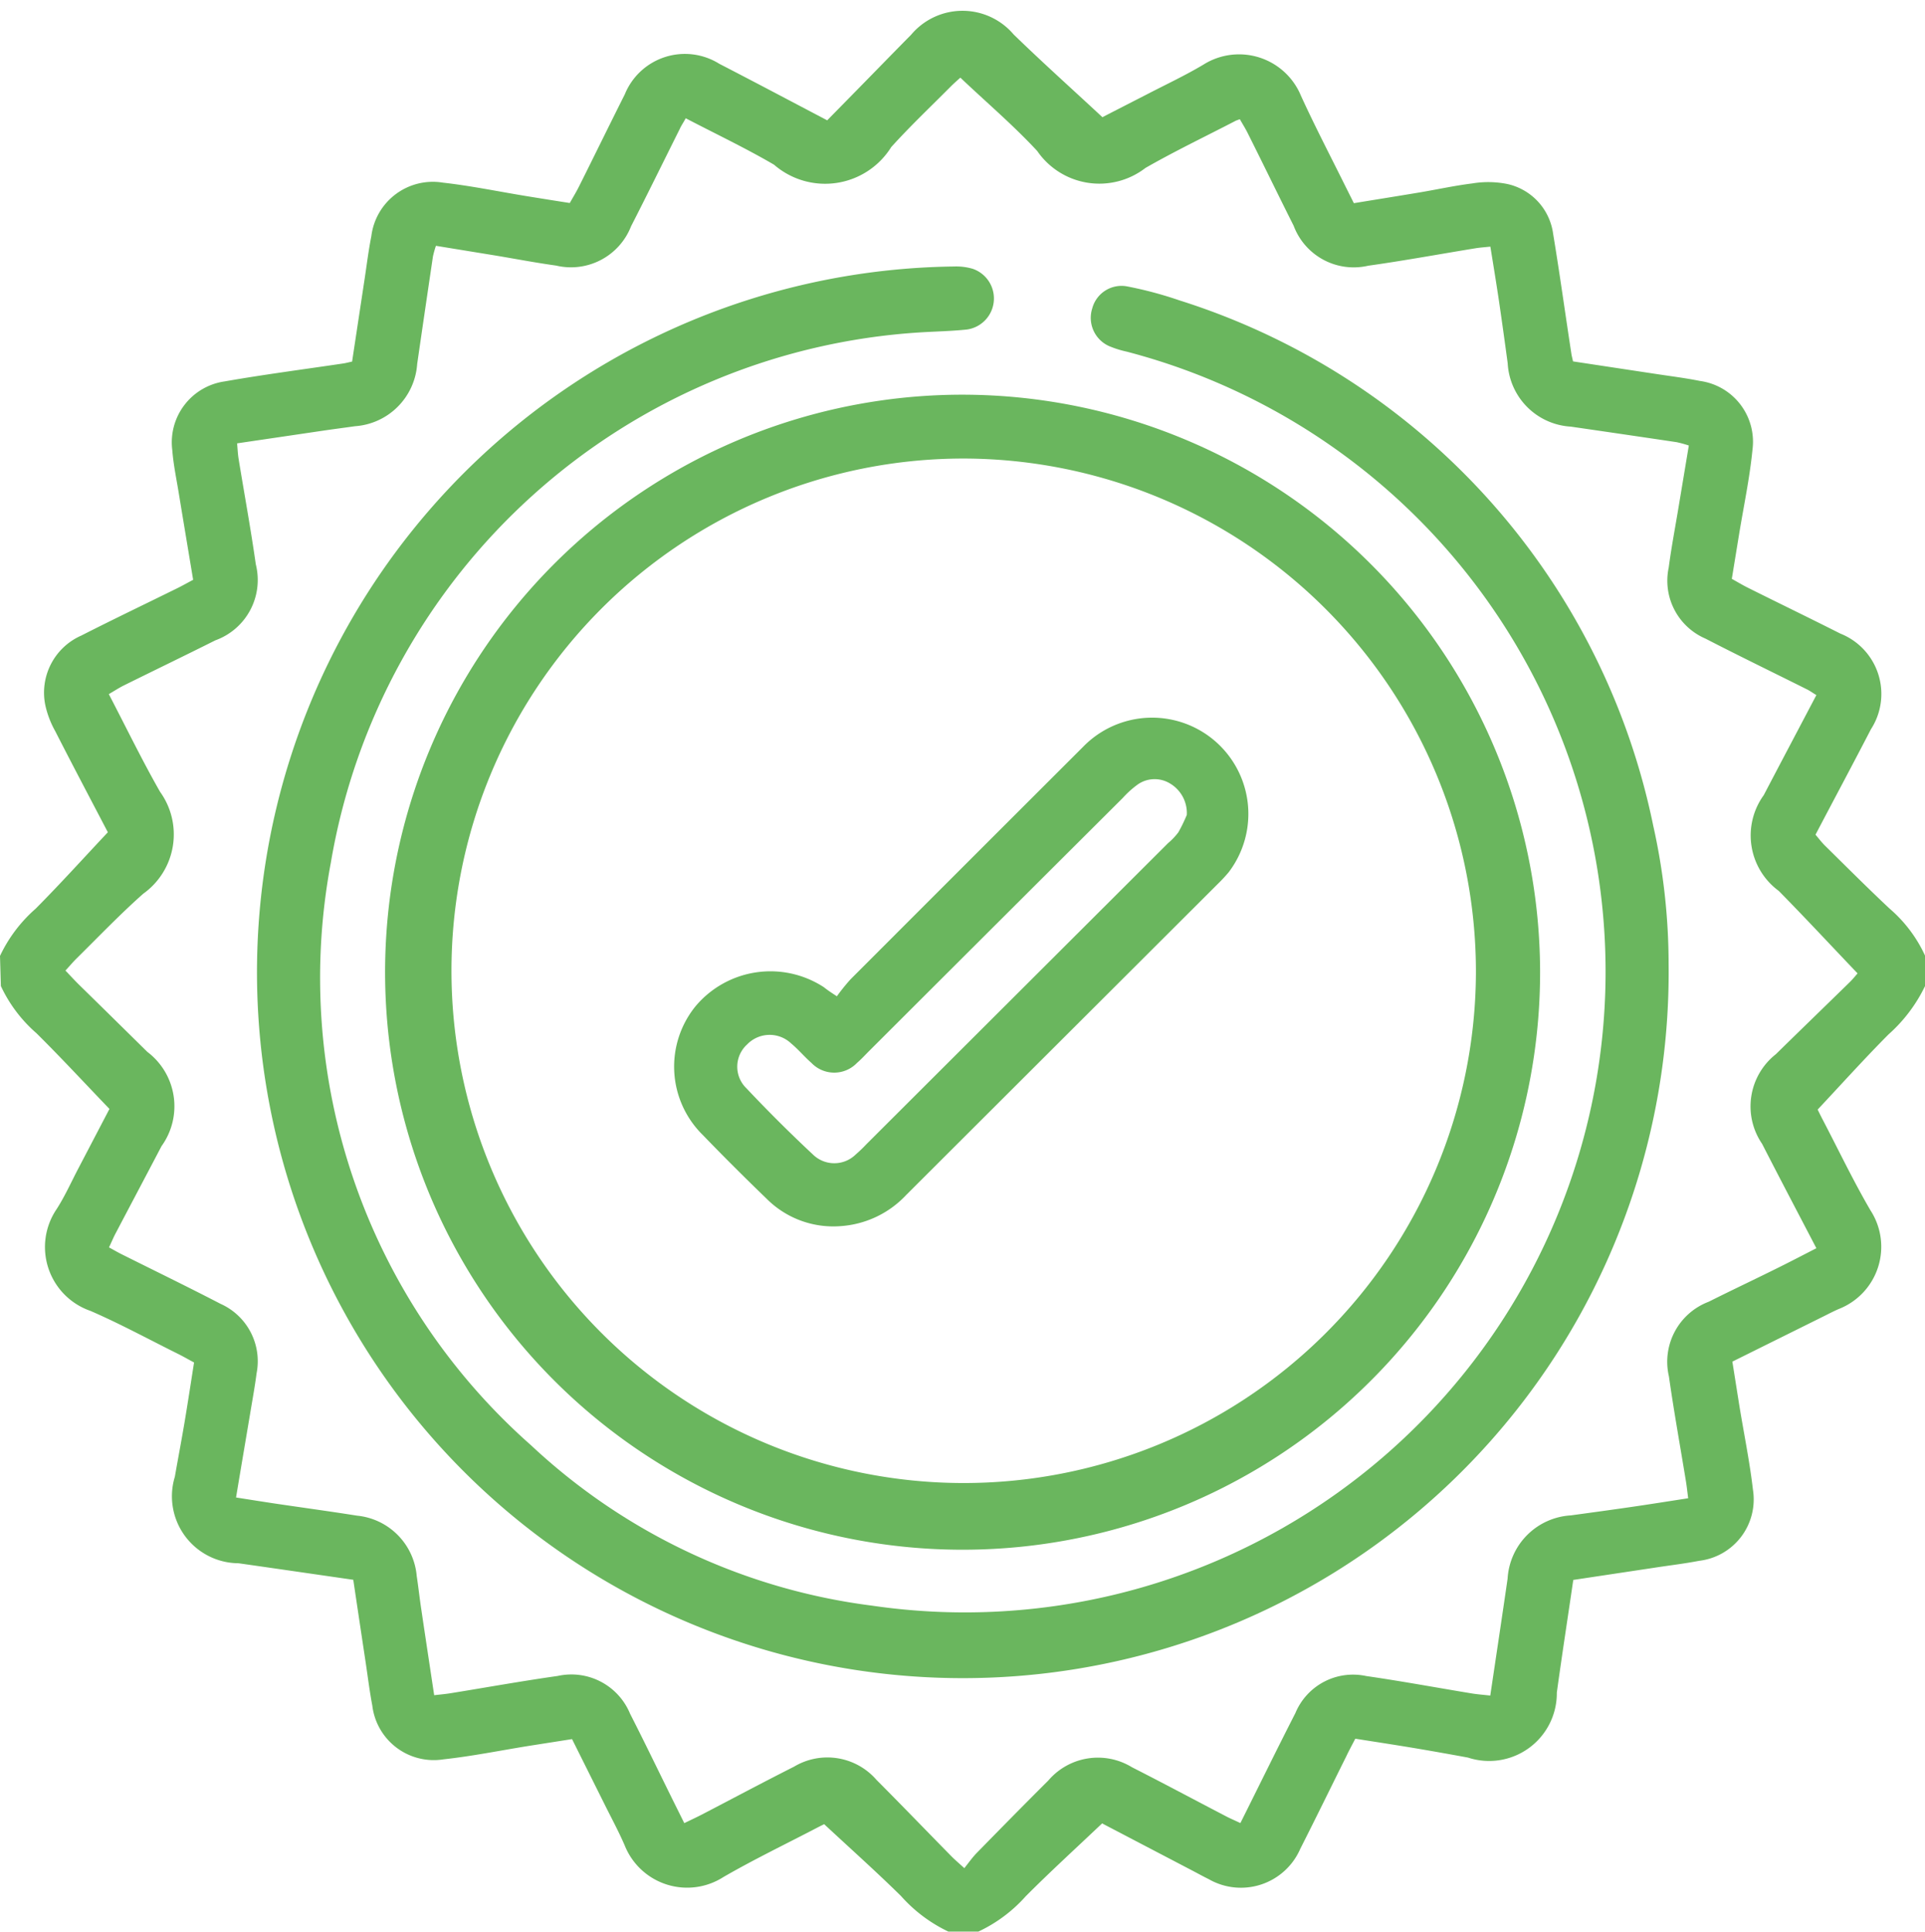 <?xml version="1.0" encoding="UTF-8"?> <svg xmlns="http://www.w3.org/2000/svg" width="42" height="42.143" viewBox="0 0 42 42.143"><g data-name="3-zaruky-povodu"><g data-name="Group 299"><path data-name="Path 4879" d="M531.75 170.54a3.163 3.163 0 0 1 .777-1.03c.528-.531 1.03-1.087 1.576-1.668-.359-.688-.76-1.445-1.149-2.208a2.062 2.062 0 0 1-.216-.568 1.36 1.36 0 0 1 .787-1.516c.693-.353 1.394-.688 2.092-1.032.108-.053.213-.113.347-.184-.106-.64-.212-1.27-.315-1.9-.051-.309-.116-.618-.14-.929a1.343 1.343 0 0 1 1.145-1.5c.86-.151 1.727-.263 2.591-.392.053-.008.1-.022.187-.04l.274-1.808c.047-.31.085-.621.146-.929a1.352 1.352 0 0 1 1.562-1.167c.61.068 1.213.194 1.819.293.309.05.617.1.949.151.071-.127.141-.24.2-.359.336-.67.664-1.344 1-2.012a1.416 1.416 0 0 1 2.062-.666c.775.4 1.545.808 2.354 1.233l.655-.667c.392-.4.781-.8 1.176-1.2a1.464 1.464 0 0 1 2.237-.006c.617.6 1.257 1.173 1.937 1.805.251-.13.613-.315.974-.5.412-.214.834-.411 1.231-.648a1.461 1.461 0 0 1 2.126.679c.3.657.635 1.3.955 1.945l.2.4c.476-.078.945-.153 1.413-.231.39-.065.778-.151 1.171-.2a2.114 2.114 0 0 1 .771.014 1.287 1.287 0 0 1 .992 1.082c.145.874.265 1.751.4 2.627.006.04.017.08.035.16l1.837.278c.31.047.623.086.93.148a1.339 1.339 0 0 1 1.148 1.5c-.061.622-.193 1.238-.294 1.856l-.157.962c.119.066.233.135.351.194.672.335 1.347.662 2.016 1a1.417 1.417 0 0 1 .668 2.088c-.394.762-.8 1.519-1.209 2.3.069.08.133.166.208.24.467.46.93.924 1.408 1.372a3 3 0 0 1 .776 1.031v.655a3.36 3.36 0 0 1-.8 1.06c-.518.521-1.01 1.068-1.545 1.639.01.02.056.116.106.212.347.664.67 1.342 1.047 1.988a1.458 1.458 0 0 1-.685 2.148c-.125.053-.246.118-.368.178l-1.961.973.149.939c.1.618.228 1.233.3 1.855a1.349 1.349 0 0 1-1.175 1.552c-.321.062-.647.1-.971.15l-1.774.267c-.123.843-.248 1.649-.359 2.458a1.477 1.477 0 0 1-1.938 1.418 74.048 74.048 0 0 0-1.128-.2c-.441-.074-.883-.141-1.331-.212-.079.153-.143.271-.2.392-.334.67-.662 1.344-1 2.01a1.412 1.412 0 0 1-2 .661c-.135-.066-.266-.14-.4-.209l-1.924-1.006c-.583.553-1.137 1.058-1.665 1.588a3.206 3.206 0 0 1-1.034.772h-.656a3.237 3.237 0 0 1-1.032-.775c-.533-.525-1.092-1.024-1.677-1.568 0 0-.088.042-.171.086-.677.353-1.366.685-2.027 1.067a1.467 1.467 0 0 1-2.153-.687c-.129-.3-.285-.588-.431-.881l-.719-1.441-.944.148c-.62.1-1.236.225-1.859.293a1.351 1.351 0 0 1-1.555-1.173c-.061-.321-.1-.646-.149-.969a805.03 805.03 0 0 1-.266-1.775c-.86-.124-1.682-.244-2.505-.361a1.461 1.461 0 0 1-1.388-1.888c.068-.389.142-.777.208-1.166.074-.44.141-.882.211-1.326-.138-.074-.243-.135-.352-.189-.635-.315-1.259-.655-1.909-.937a1.474 1.474 0 0 1-.735-2.224c.183-.286.322-.6.48-.9l.67-1.282c-.551-.574-1.06-1.124-1.592-1.651a3.112 3.112 0 0 1-.777-1.03zm5.148 11.815c.325.051.593.094.861.134.594.088 1.19.169 1.783.263a1.449 1.449 0 0 1 1.3 1.316c.037.243.063.487.1.729.091.617.185 1.234.281 1.872.138-.016.244-.025.35-.042.782-.126 1.561-.267 2.345-.378a1.385 1.385 0 0 1 1.579.824c.316.619.617 1.245.925 1.868l.258.519c.152-.074.274-.13.393-.192.666-.346 1.328-.7 2-1.039a1.417 1.417 0 0 1 1.8.287c.55.551 1.089 1.112 1.635 1.667.073.074.153.142.282.259.1-.126.18-.239.275-.336.516-.527 1.032-1.053 1.555-1.573a1.423 1.423 0 0 1 1.828-.292c.681.346 1.355.707 2.033 1.06.1.054.211.1.332.158.411-.822.8-1.617 1.2-2.4a1.362 1.362 0 0 1 1.546-.808c.77.111 1.535.253 2.3.379.128.021.257.03.406.047.131-.881.257-1.715.378-2.55a1.469 1.469 0 0 1 1.379-1.381c.433-.059.866-.118 1.3-.181.414-.06.828-.126 1.261-.193-.019-.146-.03-.252-.047-.358-.125-.767-.264-1.531-.373-2.3a1.4 1.4 0 0 1 .867-1.629c.512-.257 1.03-.5 1.543-.756.266-.132.53-.27.807-.412-.406-.779-.8-1.527-1.184-2.277a1.449 1.449 0 0 1 .3-1.956c.536-.526 1.076-1.048 1.613-1.573.074-.073.139-.156.17-.19-.587-.615-1.144-1.215-1.72-1.8a1.5 1.5 0 0 1-.327-2.089c.378-.723.76-1.445 1.148-2.183-.085-.051-.151-.1-.222-.133-.732-.366-1.469-.723-2.2-1.1a1.375 1.375 0 0 1-.8-1.548c.059-.446.144-.888.217-1.331l.222-1.333a2.5 2.5 0 0 0-.266-.073q-1.155-.172-2.31-.339a1.465 1.465 0 0 1-1.376-1.383c-.06-.446-.122-.891-.187-1.336-.059-.4-.125-.8-.191-1.208-.133.014-.228.02-.32.035-.781.127-1.56.271-2.344.381a1.4 1.4 0 0 1-1.628-.872c-.337-.67-.663-1.344-1-2.016-.053-.107-.117-.208-.174-.308-.053.02-.08.027-.1.039-.654.339-1.32.658-1.959 1.024a1.646 1.646 0 0 1-2.362-.37c-.517-.558-1.1-1.053-1.677-1.6-.04.037-.131.115-.216.2-.433.436-.88.859-1.292 1.315a1.7 1.7 0 0 1-2.556.385c-.621-.363-1.273-.672-1.928-1.014-.053.1-.1.164-.131.236-.354.707-.7 1.416-1.061 2.12a1.408 1.408 0 0 1-1.637.858c-.446-.062-.889-.147-1.333-.221l-1.288-.21a2.164 2.164 0 0 0-.065.233q-.174 1.173-.344 2.346a1.462 1.462 0 0 1-1.356 1.357c-.216.031-.433.059-.649.09l-1.924.284c.012.129.016.234.033.338.125.767.266 1.531.375 2.3a1.4 1.4 0 0 1-.881 1.659c-.671.336-1.347.662-2.019.995-.1.052-.2.117-.307.179.382.733.727 1.446 1.118 2.131a1.59 1.59 0 0 1-.366 2.223c-.5.443-.964.928-1.442 1.4-.085.083-.161.174-.256.277.109.115.2.214.295.308.5.489.994.976 1.49 1.465a1.487 1.487 0 0 1 .311 2.058c-.329.628-.661 1.254-.99 1.881-.055.1-.1.212-.156.328.109.059.191.107.275.149.72.36 1.444.711 2.158 1.082a1.371 1.371 0 0 1 .787 1.517c-.039.3-.093.592-.142.888-.1.594-.2 1.183-.306 1.82z" style="fill:#6ab65e" transform="translate(-531.75 -149.684)"></path><path data-name="Path 4880" d="M614.012 216.124a15.4 15.4 0 1 1-15.582-15.213 1.268 1.268 0 0 1 .4.051.684.684 0 0 1-.126 1.324c-.339.036-.682.042-1.023.063a13.923 13.923 0 0 0-12.857 11.571 13.6 13.6 0 0 0 4.367 12.708 13.337 13.337 0 0 0 7.441 3.5 13.98 13.98 0 0 0 5.557-27.359 2.166 2.166 0 0 1-.389-.123.675.675 0 0 1-.363-.821.661.661 0 0 1 .758-.48 8.416 8.416 0 0 1 1.146.306 15.228 15.228 0 0 1 10.335 11.458 13.852 13.852 0 0 1 .336 3.015z" transform="translate(-577.606 -195.097)" style="fill:#6ab65e"></path><path data-name="Path 4881" d="M633.72 239.041a12.6 12.6 0 1 1-12.576-12.556 12.615 12.615 0 0 1 12.576 12.556zm-12.6-11.163a11.176 11.176 0 1 0 11.2 11.244 11.2 11.2 0 0 0-11.202-11.244z" transform="translate(-600.118 -217.874)" style="fill:#6ab65e"></path><path data-name="Path 4882" d="M669.751 296.491a4.379 4.379 0 0 1 .3-.372q2.533-2.535 5.07-5.068a2.1 2.1 0 0 1 3.177 2.736 3.219 3.219 0 0 1-.223.24l-6.812 6.8a2.159 2.159 0 0 1-1.446.68 2.054 2.054 0 0 1-1.6-.6 55.206 55.206 0 0 1-1.391-1.389 2.091 2.091 0 0 1-.166-2.8 2.132 2.132 0 0 1 2.81-.423c.064.052.13.098.281.196zm7.635-3.96a.75.75 0 0 0-.359-.678.645.645 0 0 0-.7.009 2.074 2.074 0 0 0-.336.3q-2.77 2.761-5.538 5.525c-.087.087-.17.179-.263.258a.688.688 0 0 1-.994 0c-.154-.135-.286-.295-.443-.425a.682.682 0 0 0-.961.023.655.655 0 0 0-.014.956q.7.743 1.451 1.445a.667.667 0 0 0 .932 0 3.145 3.145 0 0 0 .236-.227l6.58-6.567a1.427 1.427 0 0 0 .225-.237 3.465 3.465 0 0 0 .185-.382z" transform="translate(-651.492 -274.755)" style="fill:#6ab65e"></path></g></g></svg> 